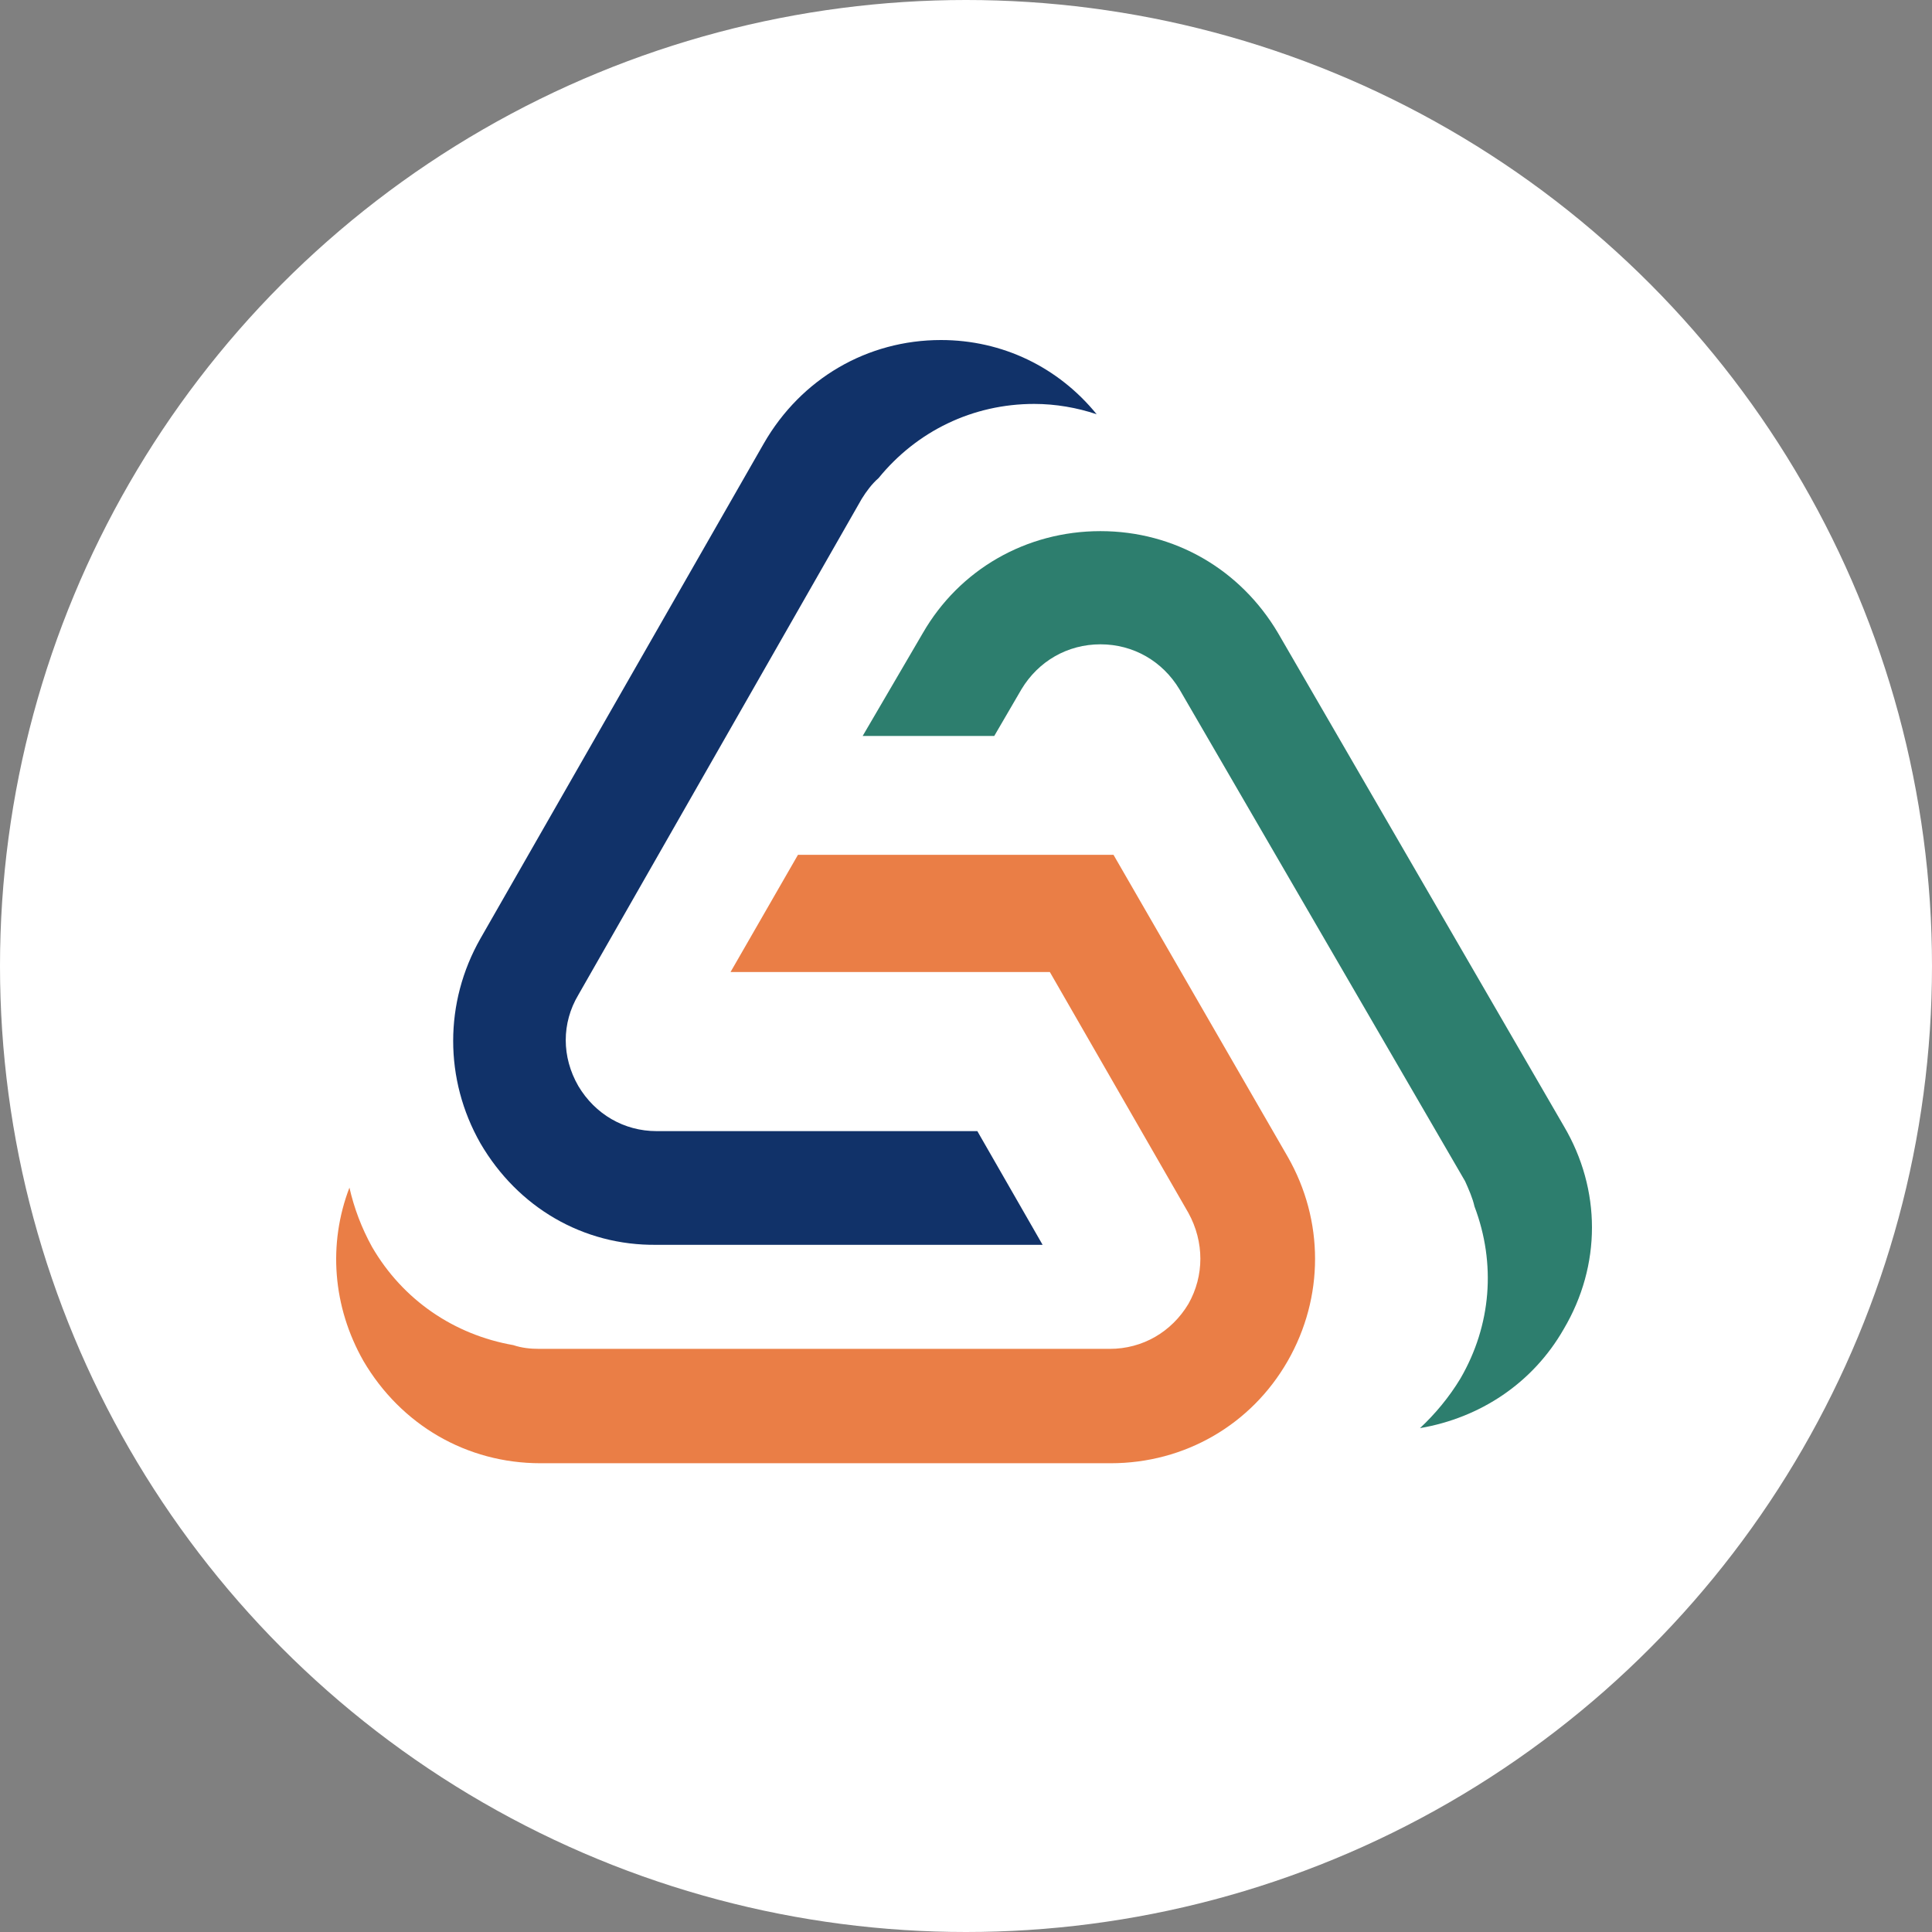 <svg xmlns="http://www.w3.org/2000/svg" version="1.1" xmlns:xlink="http://www.w3.org/1999/xlink" xmlns:svgjs="http://svgjs.com/svgjs" width="500" height="500"><rect width="100%" height="100%" fill="#808080" stroke="none"/><svg height="500" viewBox="0 0 500 500" width="500" xmlns="http://www.w3.org/2000/svg"><g fill="none" fill-rule="evenodd"><circle cx="250" cy="250" fill="#fff" r="250"></circle><g fill-rule="nonzero" transform="translate(87 88)"><path d="m246.25 264.239c-9.451 16.497-26.657 26.445-45.8 26.445h-147.58c-19.144 0-36.107-9.947-45.801-26.445-7.997-14.072-9.209-30.326-3.635-44.882 1.212 5.337 3.15 10.432 5.816 15.284 7.997 13.829 21.325 22.805 36.592 25.474 2.181.728 4.362.97 6.785.97h147.58c8.482 0 15.994-4.367 20.356-11.645 4.12-7.278 4.12-16.012 0-23.533l-35.866-62.351h-82.635l17.448-30.326h71.487 10.178l45.074 78.12c9.451 16.497 9.451 36.391 0 52.889z" fill="#ea7e46"></path><path d="m165.935 204.735 16.889 29.422h-99.886c-19.06.243-35.95-9.726-45.6-26.261-9.41-16.534-9.41-36.473 0-53.007l73.346-128.142c9.651-16.778 26.781-26.747 45.841-26.747 15.925 0 30.4 7.051 40.292 19.209-5.066-1.702-10.615-2.675-16.165-2.675-15.924 0-30.4 7.052-40.292 19.209-1.689 1.459-3.136 3.404-4.342 5.349l-73.347 128.385c-4.343 7.295-4.343 16.048 0 23.585 4.343 7.295 11.822 11.671 20.267 11.671z" fill="#113269"></path><path d="m317.703 255.941c-8.026 14.039-21.647 22.996-37.213 25.659 3.892-3.631 7.54-7.988 10.458-12.829 8.026-13.798 9.243-29.774 3.649-44.541-.487-2.179-1.46-4.357-2.432-6.536l-73.94-127.327c-4.378-7.262-11.918-11.619-20.431-11.619-8.513 0-16.053 4.357-20.431 11.619l-7.053 12.103h-34.052l15.567-26.627c9.485-16.461 26.755-26.386 45.969-26.386 19.215 0 36.24 9.925 45.97 26.386l73.94 127.569c9.73 16.46 9.73 36.068 0 52.529z" fill="#2d7e6e"></path></g></g></svg><style>@media (prefers-color-scheme: light) { :root { filter: none; } }
</style></svg>